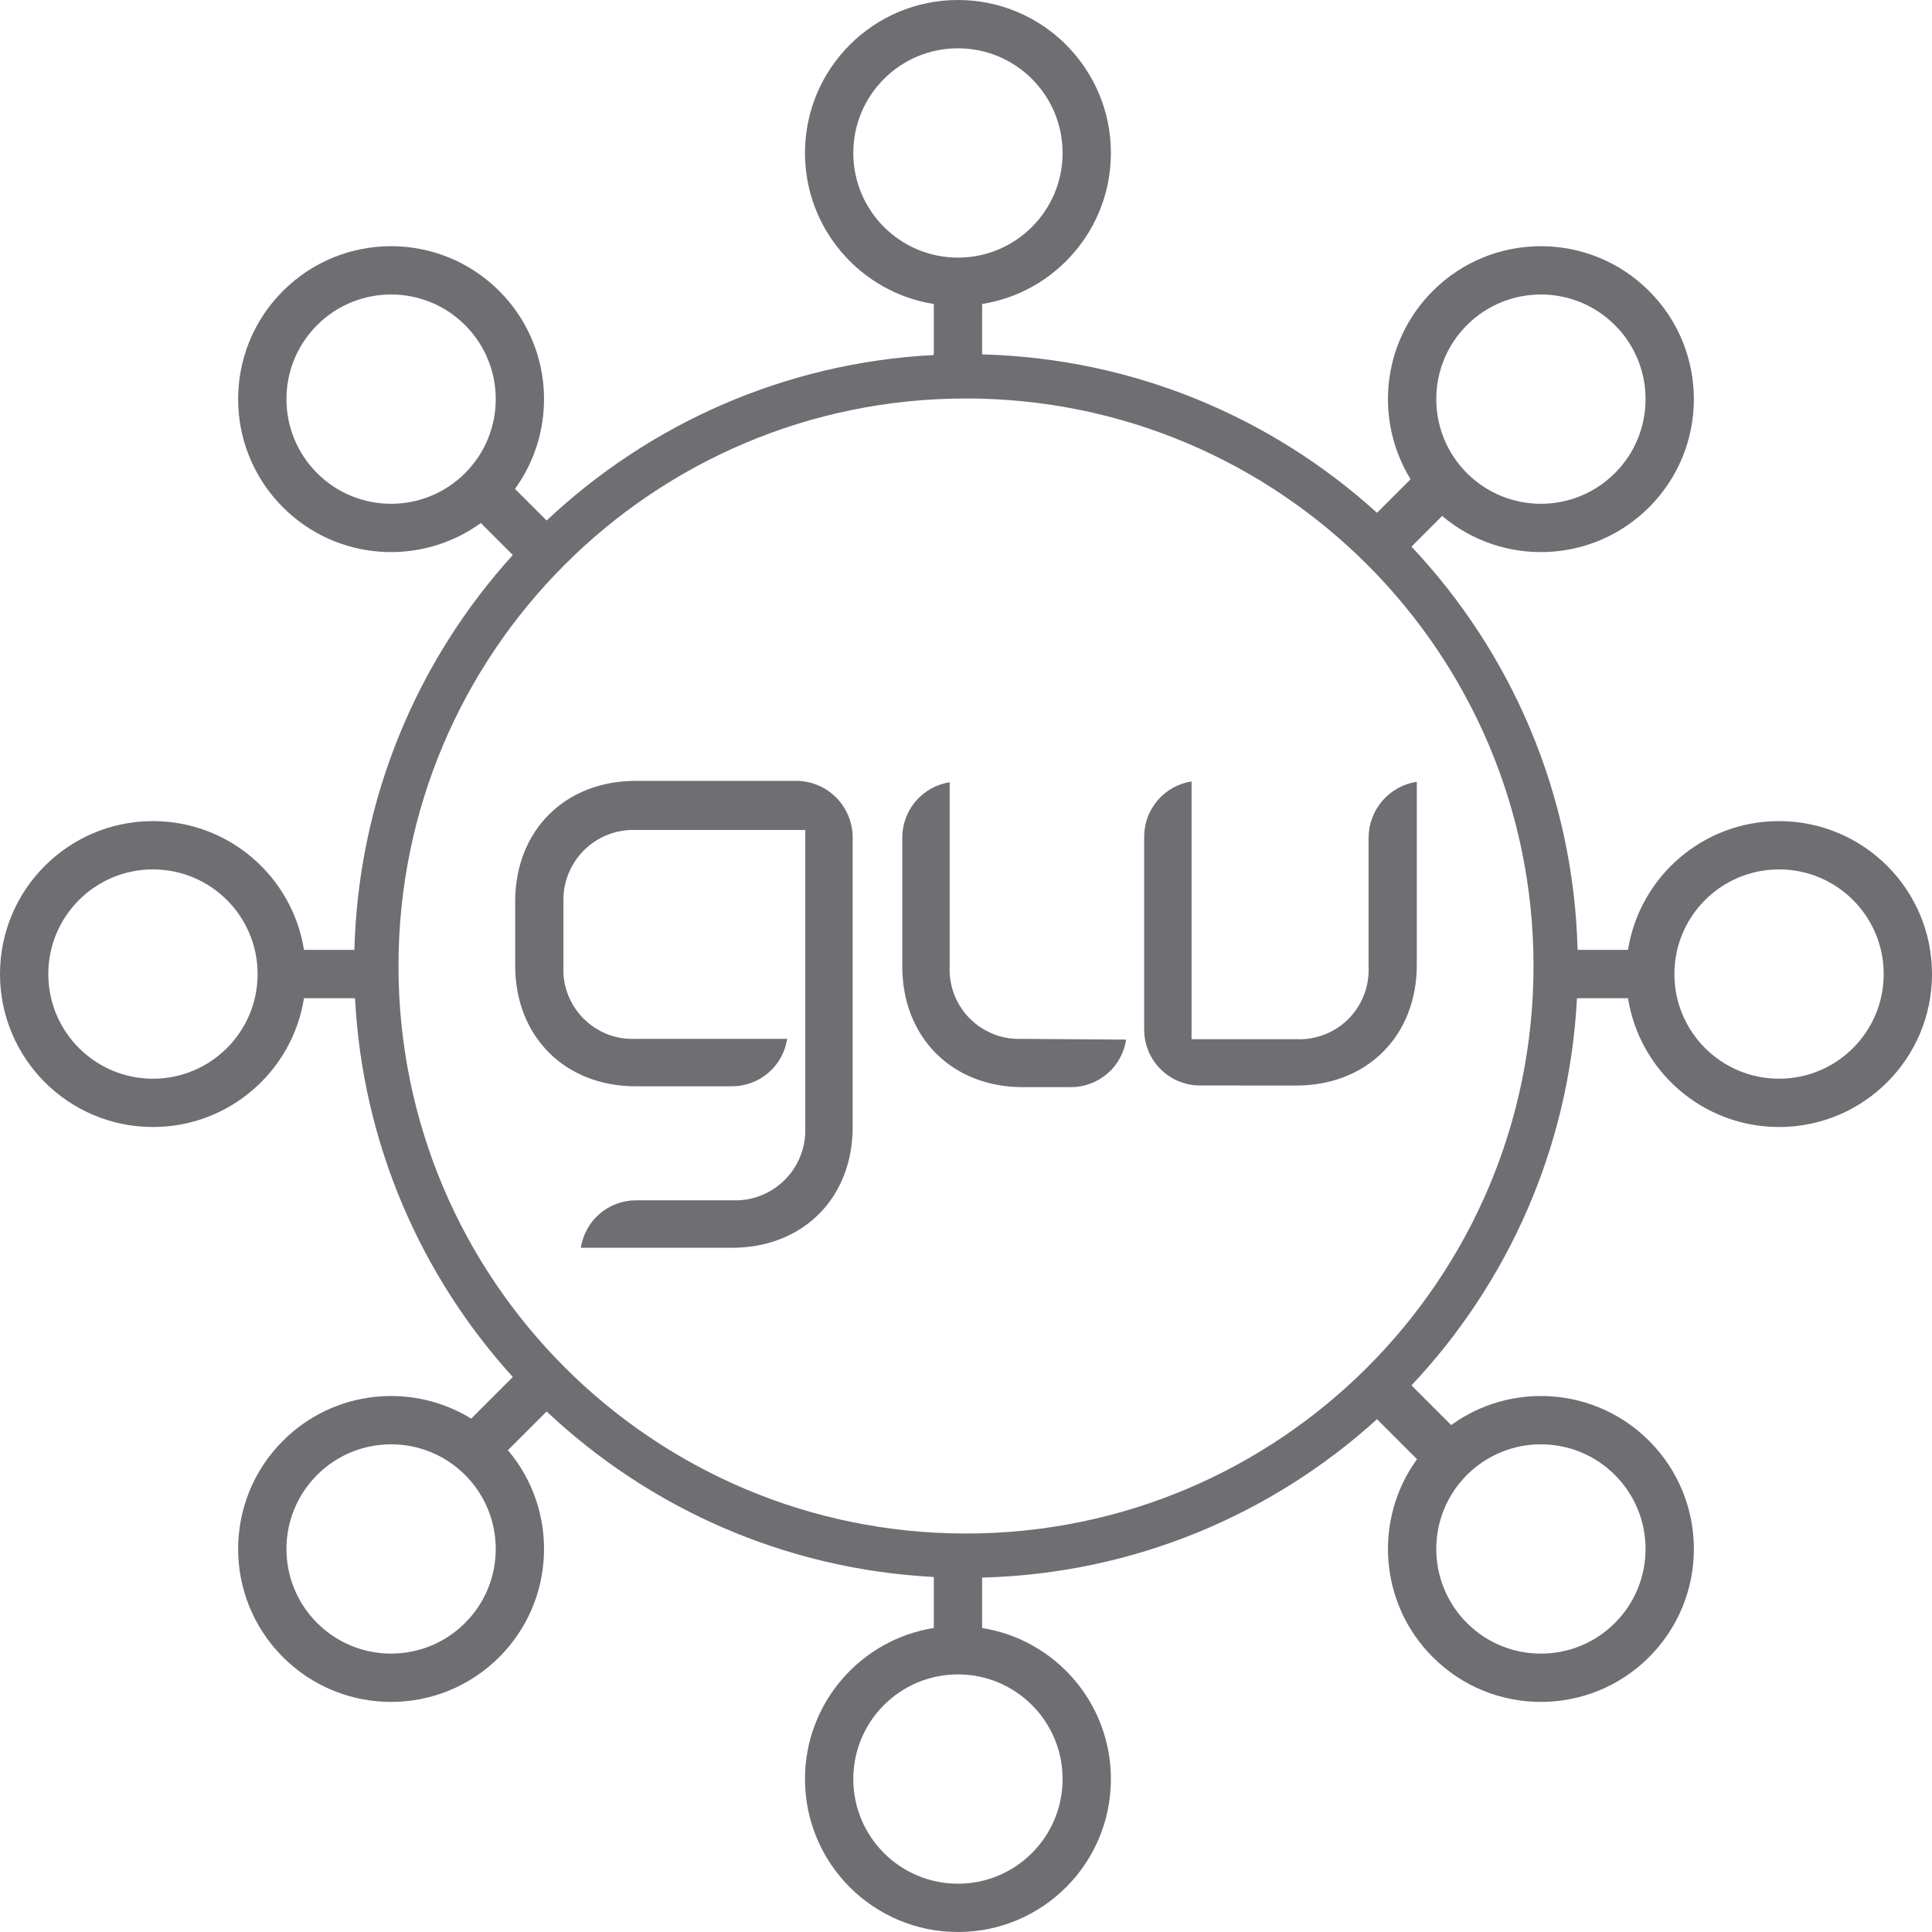 <svg width="80" height="80" viewBox="0 0 80 80" fill="none" xmlns="http://www.w3.org/2000/svg">
<path d="M24.83 50.261C24.411 50.622 24.135 51.12 24.052 51.667H30.316C33.242 51.667 35.307 49.613 35.307 46.67V34.677C35.306 34.056 35.059 33.46 34.62 33.021C34.181 32.582 33.587 32.334 32.966 32.334H26.324C23.398 32.334 21.333 34.387 21.333 37.331V39.984C21.333 42.913 23.385 44.981 26.324 44.981H30.316C30.868 44.98 31.4 44.781 31.818 44.421C32.236 44.061 32.511 43.563 32.595 43.017H26.324C25.926 43.035 25.528 42.971 25.156 42.827C24.785 42.682 24.447 42.462 24.165 42.18C23.883 41.898 23.663 41.56 23.519 41.188C23.375 40.816 23.311 40.417 23.329 40.019V37.365C23.316 36.968 23.384 36.571 23.529 36.201C23.675 35.831 23.895 35.495 24.175 35.214C24.456 34.933 24.792 34.712 25.162 34.566C25.531 34.421 25.927 34.353 26.324 34.367H33.345V46.704C33.358 47.102 33.29 47.498 33.144 47.867C32.999 48.237 32.779 48.573 32.498 48.854C32.217 49.135 31.881 49.356 31.512 49.502C31.143 49.648 30.747 49.716 30.351 49.703H26.334C25.782 49.703 25.248 49.901 24.83 50.261Z" fill="#6E6E73"/>
<path d="M37.362 40.019C37.362 42.948 39.414 45.016 42.353 45.016H44.349C44.902 45.015 45.436 44.816 45.855 44.455C46.273 44.094 46.549 43.595 46.631 43.048L42.319 43.017C41.92 43.035 41.523 42.97 41.152 42.825C40.78 42.681 40.443 42.461 40.161 42.179C39.879 41.897 39.659 41.559 39.515 41.187C39.371 40.815 39.306 40.417 39.324 40.019V32.392C38.779 32.476 38.281 32.752 37.922 33.171C37.562 33.59 37.364 34.124 37.362 34.677V40.019Z" fill="#6E6E73"/>
<path d="M49.684 44.947C49.072 44.946 48.486 44.702 48.054 44.269C47.622 43.837 47.379 43.25 47.378 42.638V34.642C47.379 34.09 47.577 33.556 47.937 33.137C48.297 32.718 48.794 32.441 49.34 32.358V43.031H53.676C54.074 43.049 54.472 42.983 54.843 42.839C55.215 42.695 55.552 42.475 55.834 42.193C56.115 41.911 56.335 41.573 56.48 41.201C56.623 40.829 56.689 40.431 56.67 40.032V34.691C56.672 34.129 56.873 33.586 57.24 33.161C57.606 32.736 58.112 32.455 58.667 32.371V39.953C58.667 42.896 56.602 44.95 53.676 44.95L49.684 44.947Z" fill="#6E6E73"/>
<path fill-rule="evenodd" clip-rule="evenodd" d="M33.333 6.333C33.333 9.491 35.644 12.109 38.667 12.588V14.701C32.473 15.022 26.868 17.568 22.635 21.554L21.324 20.243C23.122 17.767 22.905 14.282 20.672 12.049C18.199 9.576 14.189 9.576 11.716 12.049C9.242 14.522 9.242 18.532 11.716 21.006C13.948 23.238 17.433 23.456 19.91 21.657L21.234 22.982C17.292 27.326 14.838 33.044 14.675 39.333H12.588C12.109 36.311 9.491 34 6.333 34C2.836 34 0 36.836 0 40.333C0 43.831 2.836 46.667 6.333 46.667C9.491 46.667 12.109 44.356 12.588 41.333H14.701C15.014 47.359 17.432 52.828 21.234 57.018L19.511 58.742C17.07 57.239 13.831 57.546 11.716 59.661C9.242 62.134 9.242 66.144 11.716 68.618C14.189 71.091 18.199 71.091 20.672 68.618C23.02 66.27 23.139 62.538 21.031 60.05L22.635 58.446C26.868 62.432 32.473 64.978 38.667 65.299V67.412C35.644 67.891 33.333 70.509 33.333 73.667C33.333 77.165 36.169 80 39.667 80C43.164 80 46 77.165 46 73.667C46 70.509 43.689 67.891 40.667 67.412V65.325C46.956 65.162 52.674 62.708 57.019 58.766L58.676 60.423C56.878 62.9 57.095 66.385 59.328 68.618C61.801 71.091 65.811 71.091 68.284 68.618C70.758 66.144 70.758 62.134 68.284 59.661C66.052 57.428 62.567 57.211 60.09 59.009L58.446 57.365C62.432 53.132 64.978 47.527 65.299 41.333H67.412C67.891 44.356 70.509 46.667 73.667 46.667C77.165 46.667 80 43.831 80 40.333C80 36.836 77.165 34 73.667 34C70.509 34 67.891 36.311 67.412 39.333H65.325C65.158 32.876 62.575 27.019 58.446 22.635L59.717 21.364C62.205 23.473 65.937 23.353 68.284 21.006C70.758 18.532 70.758 14.522 68.284 12.049C65.811 9.576 61.801 9.576 59.328 12.049C57.212 14.164 56.906 17.403 58.409 19.844L57.018 21.234C52.674 17.292 46.956 14.838 40.667 14.675V12.588C43.689 12.109 46 9.491 46 6.333C46 2.836 43.164 0 39.667 0C36.169 0 33.333 2.836 33.333 6.333ZM39.667 10.667C37.273 10.667 35.333 8.727 35.333 6.333C35.333 3.94 37.273 2 39.667 2C42.06 2 44 3.94 44 6.333C44 8.727 42.06 10.667 39.667 10.667ZM73.667 44.667C76.06 44.667 78 42.727 78 40.333C78 37.94 76.06 36 73.667 36C71.273 36 69.333 37.94 69.333 40.333C69.333 42.727 71.273 44.667 73.667 44.667ZM10.667 40.333C10.667 42.727 8.727 44.667 6.333 44.667C3.94 44.667 2 42.727 2 40.333C2 37.94 3.94 36 6.333 36C8.727 36 10.667 37.94 10.667 40.333ZM35.333 73.667C35.333 76.06 37.273 78 39.667 78C42.06 78 44 76.06 44 73.667C44 71.273 42.06 69.333 39.667 69.333C37.273 69.333 35.333 71.273 35.333 73.667ZM60.742 67.204C62.434 68.896 65.178 68.896 66.87 67.204C68.562 65.511 68.562 62.767 66.87 61.075C65.178 59.383 62.434 59.383 60.742 61.075C59.05 62.767 59.05 65.511 60.742 67.204ZM19.258 19.591C17.566 21.284 14.822 21.284 13.13 19.591C11.438 17.899 11.438 15.155 13.13 13.463C14.822 11.771 17.566 11.771 19.258 13.463C20.951 15.155 20.951 17.899 19.258 19.591ZM19.258 67.203C17.566 68.895 14.822 68.895 13.13 67.203C11.438 65.511 11.438 62.767 13.13 61.075C14.822 59.383 17.566 59.383 19.258 61.075C20.951 62.767 20.951 65.511 19.258 67.203ZM60.742 19.591C62.434 21.284 65.178 21.284 66.87 19.591C68.562 17.899 68.562 15.155 66.87 13.463C65.178 11.771 62.434 11.771 60.742 13.463C59.05 15.155 59.05 17.899 60.742 19.591ZM63.5 40C63.5 52.979 52.979 63.5 40 63.5C27.021 63.5 16.5 52.979 16.5 40C16.5 27.021 27.021 16.5 40 16.5C52.979 16.5 63.5 27.021 63.5 40Z" fill="#6E6E73"/>
</svg>
